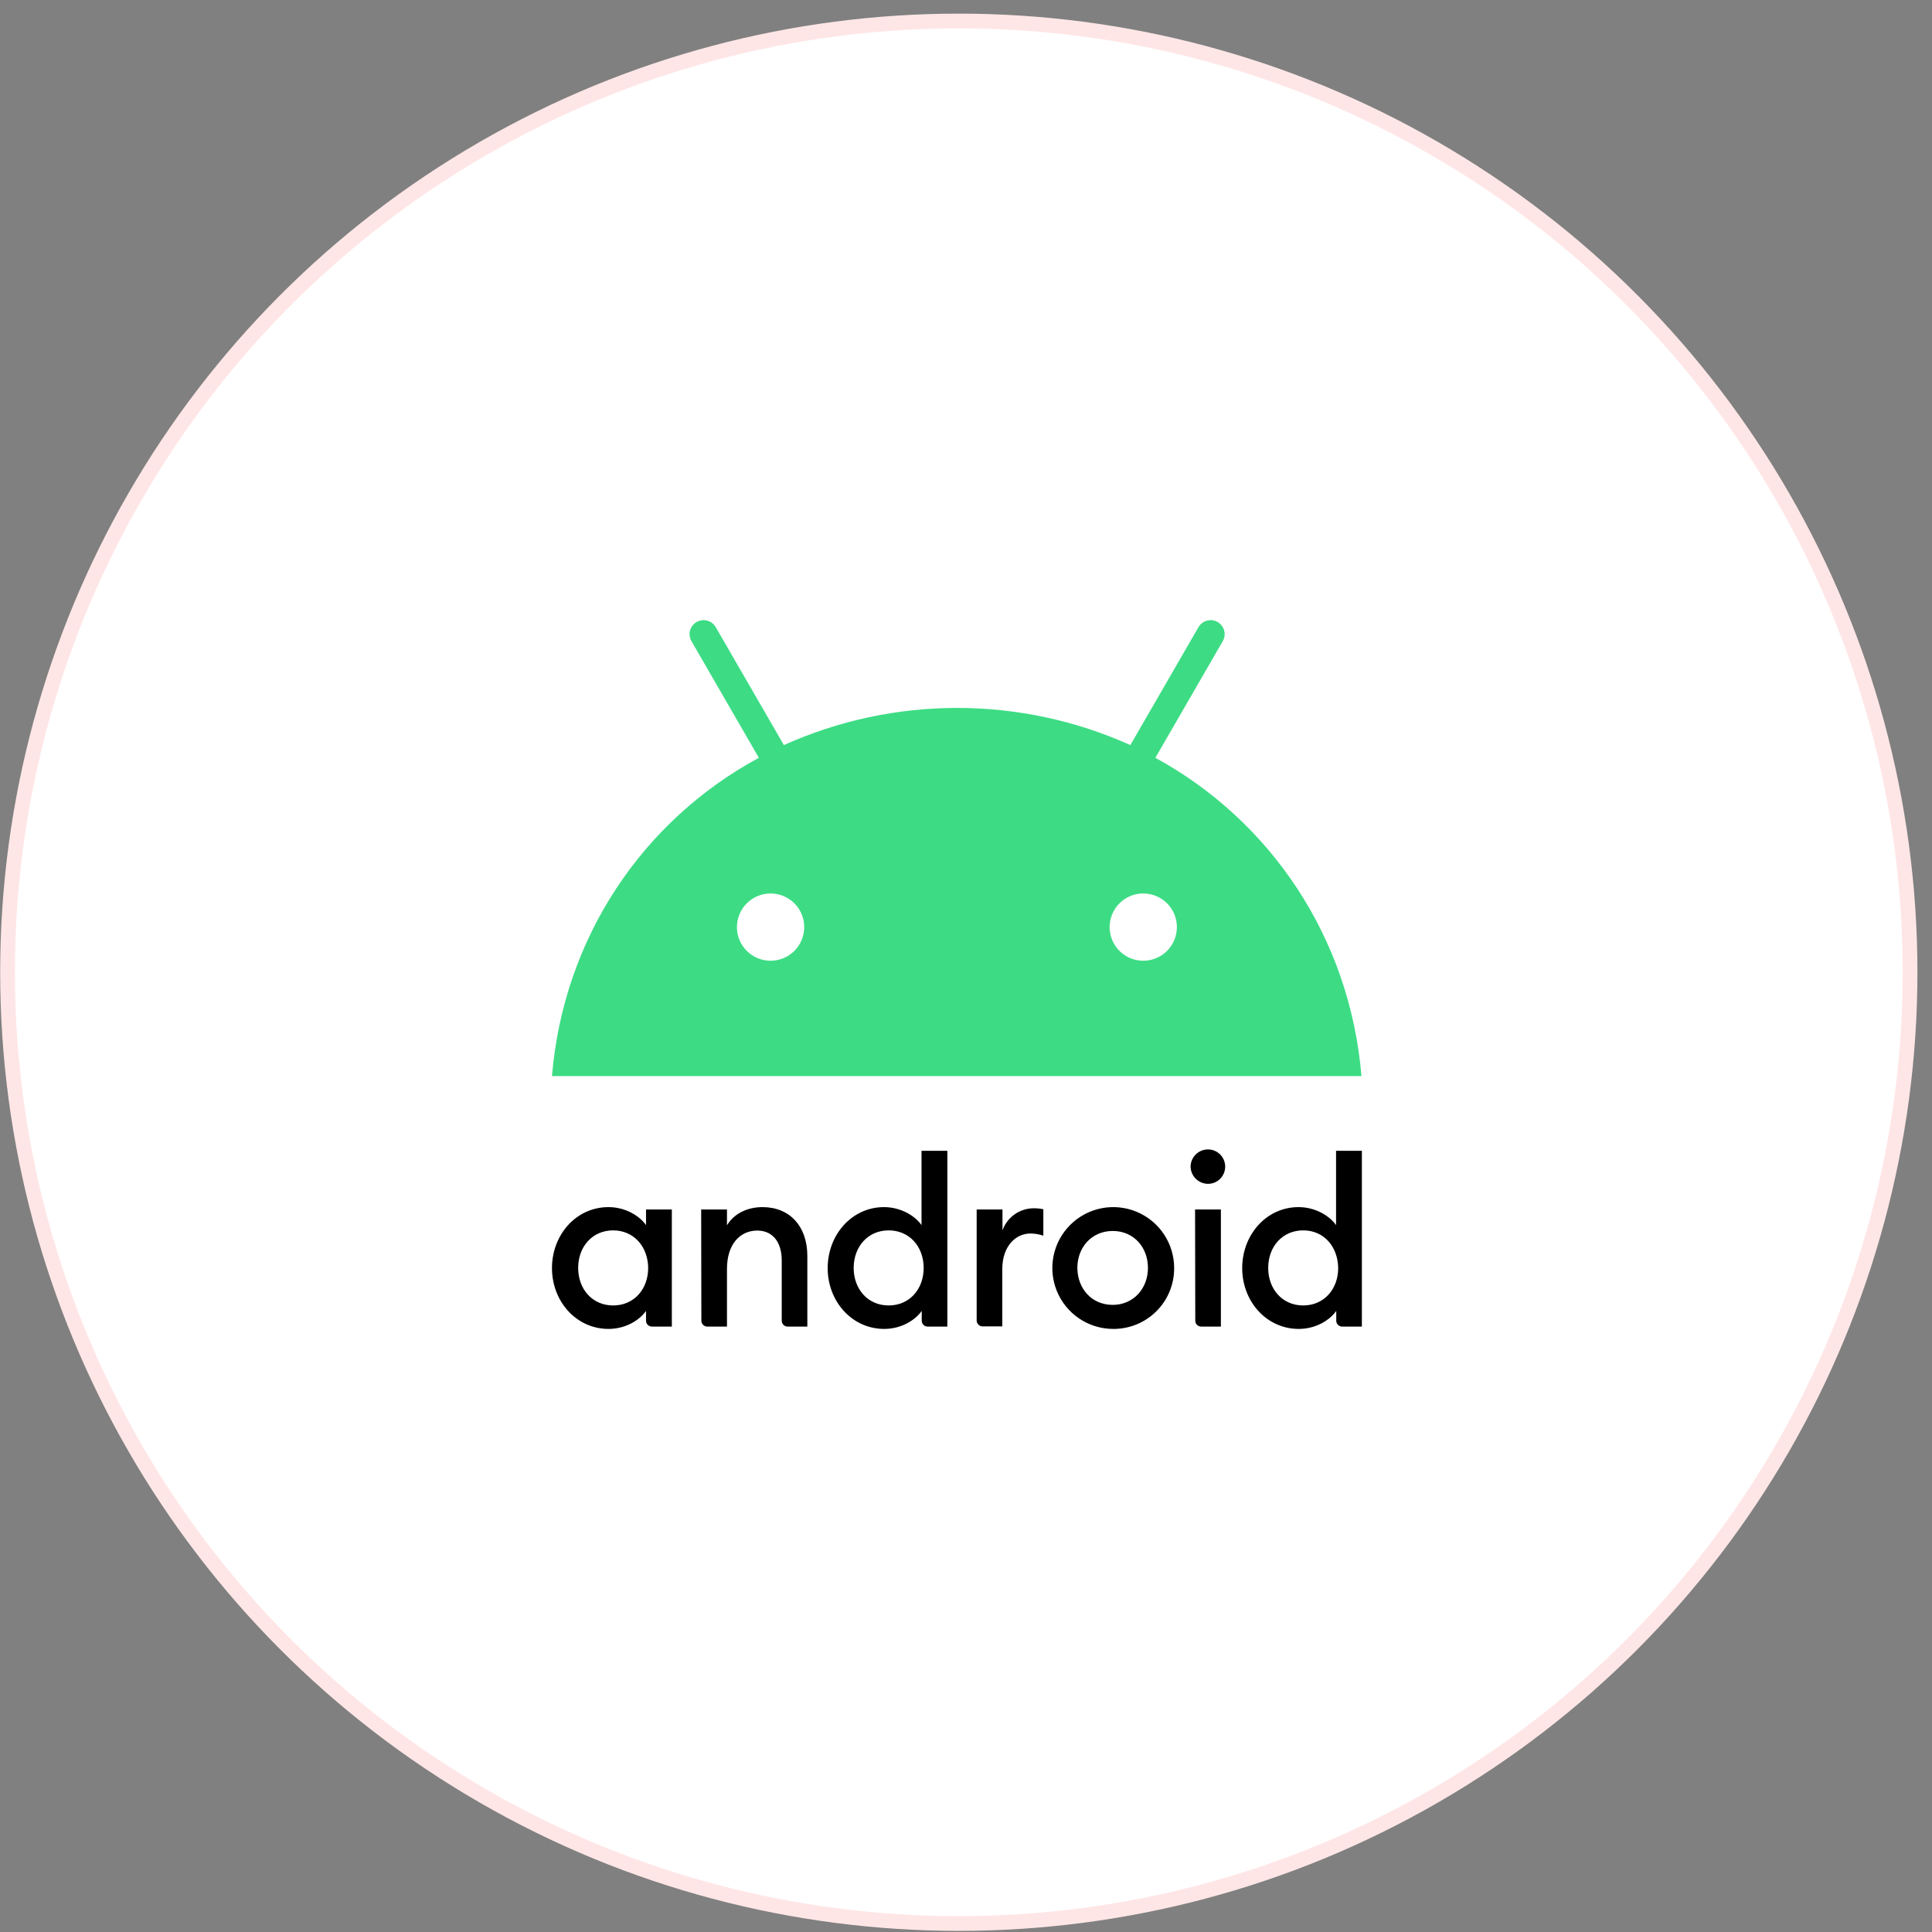 <svg width="131" height="131" viewBox="0 0 131 131" fill="none" xmlns="http://www.w3.org/2000/svg">
<rect x="0" y="0" width="131" height="131" fill="#808080" stroke="none"/>
<circle cx="65.012" cy="65.924" r="64.5" fill="white" stroke="#FFE6E6"/>
<g clip-path="url(#clip0_65_1447)">
<path d="M41.577 83.426C40.158 83.426 39.203 84.54 39.203 85.972C39.203 87.404 40.158 88.517 41.577 88.517C42.995 88.517 43.95 87.404 43.95 85.972C43.937 84.54 42.982 83.426 41.577 83.426ZM41.258 81.849C42.398 81.849 43.353 82.432 43.804 83.068V82.008H45.554V89.949H44.202C44.096 89.949 43.995 89.907 43.921 89.832C43.846 89.758 43.804 89.657 43.804 89.551V88.888C43.353 89.525 42.412 90.108 41.258 90.108C39.084 90.108 37.427 88.252 37.427 85.985C37.427 83.718 39.071 81.849 41.258 81.849ZM47.543 82.008H49.293V83.082C49.77 82.286 50.672 81.849 51.706 81.849C53.549 81.849 54.742 83.148 54.742 85.163V89.949H53.403C53.297 89.949 53.196 89.907 53.122 89.832C53.047 89.758 53.005 89.657 53.005 89.551V85.455C53.005 84.195 52.369 83.439 51.348 83.439C50.194 83.439 49.293 84.341 49.293 86.038V89.949H47.954C47.848 89.949 47.747 89.907 47.673 89.832C47.598 89.758 47.556 89.657 47.556 89.551L47.543 82.008ZM60.257 83.426C58.839 83.426 57.884 84.54 57.884 85.972C57.884 87.404 58.839 88.517 60.257 88.517C61.676 88.517 62.63 87.404 62.63 85.972C62.63 84.54 61.676 83.426 60.257 83.426ZM59.939 81.849C61.079 81.849 62.034 82.432 62.484 83.068V78.03H64.235V89.949H62.895C62.79 89.949 62.689 89.907 62.615 89.832C62.54 89.758 62.498 89.657 62.498 89.551V88.888C62.047 89.525 61.106 90.108 59.952 90.108C57.778 90.108 56.121 88.252 56.121 85.985C56.121 83.718 57.765 81.849 59.939 81.849ZM66.223 82.008H67.973V83.426C68.127 82.992 68.41 82.615 68.785 82.348C69.16 82.08 69.608 81.933 70.068 81.928C70.295 81.924 70.522 81.946 70.744 81.994V83.784C70.462 83.69 70.167 83.64 69.869 83.638C68.875 83.638 67.96 84.487 67.96 86.065V89.936H66.621C66.516 89.936 66.415 89.894 66.34 89.819C66.266 89.745 66.224 89.644 66.223 89.538V82.008ZM75.451 88.478C76.843 88.478 77.837 87.377 77.837 85.972C77.837 84.553 76.856 83.466 75.451 83.466C74.032 83.466 73.051 84.566 73.051 85.972C73.064 87.39 74.032 88.478 75.451 88.478ZM75.451 90.108C74.635 90.102 73.84 89.854 73.165 89.396C72.49 88.938 71.966 88.29 71.658 87.534C71.351 86.779 71.274 85.949 71.438 85.15C71.601 84.351 71.998 83.618 72.578 83.044C73.157 82.47 73.894 82.081 74.694 81.924C75.495 81.769 76.324 81.853 77.077 82.168C77.829 82.482 78.472 83.013 78.923 83.692C79.375 84.371 79.615 85.169 79.614 85.985C79.617 86.531 79.511 87.071 79.302 87.575C79.093 88.079 78.786 88.537 78.398 88.921C78.011 89.305 77.55 89.608 77.044 89.811C76.538 90.015 75.996 90.116 75.451 90.108ZM81.032 82.008H82.783V89.949H81.444C81.338 89.949 81.237 89.907 81.163 89.832C81.088 89.758 81.046 89.657 81.046 89.551L81.032 82.008ZM81.908 80.271C81.596 80.268 81.297 80.143 81.076 79.922C80.856 79.701 80.731 79.403 80.728 79.091C80.734 78.782 80.861 78.489 81.082 78.273C81.302 78.057 81.599 77.937 81.908 77.937C82.217 77.937 82.514 78.06 82.733 78.279C82.951 78.498 83.074 78.795 83.074 79.104C83.074 79.413 82.951 79.71 82.733 79.929C82.514 80.148 82.217 80.271 81.908 80.271ZM88.364 83.426C86.946 83.426 85.991 84.54 85.991 85.972C85.991 87.404 86.946 88.517 88.364 88.517C89.783 88.517 90.737 87.404 90.737 85.972C90.711 84.54 89.783 83.426 88.364 83.426ZM88.046 81.849C89.186 81.849 90.141 82.432 90.592 83.068V78.03H92.342V89.949H91.003C90.897 89.949 90.796 89.907 90.722 89.832C90.647 89.758 90.605 89.657 90.605 89.551V88.888C90.154 89.525 89.213 90.108 88.059 90.108C85.885 90.108 84.228 88.252 84.228 85.985C84.228 83.718 85.872 81.849 88.046 81.849Z" fill="black"/>
<path d="M78.341 51.382L82.915 43.466C83.038 43.249 83.07 42.991 83.004 42.75C82.938 42.509 82.78 42.303 82.564 42.178C82.348 42.052 82.091 42.017 81.849 42.08C81.607 42.142 81.4 42.297 81.271 42.512L76.644 50.52C72.951 48.859 68.947 48.001 64.897 48.001C60.848 48.001 56.844 48.859 53.151 50.52L48.524 42.512C48.395 42.297 48.188 42.142 47.946 42.08C47.704 42.017 47.447 42.052 47.231 42.178C47.015 42.303 46.856 42.509 46.791 42.75C46.725 42.991 46.757 43.249 46.88 43.466L51.454 51.382C43.565 55.651 38.209 63.592 37.427 72.966H92.315C91.533 63.592 86.163 55.651 78.341 51.382ZM52.249 65.143C51.798 65.143 51.357 65.01 50.982 64.759C50.607 64.508 50.315 64.152 50.142 63.736C49.97 63.319 49.925 62.86 50.013 62.418C50.101 61.976 50.318 61.569 50.637 61.251C50.956 60.931 51.362 60.714 51.804 60.626C52.247 60.538 52.705 60.584 53.122 60.756C53.539 60.929 53.895 61.221 54.145 61.596C54.396 61.971 54.53 62.412 54.53 62.863C54.53 63.468 54.289 64.048 53.862 64.475C53.434 64.903 52.854 65.143 52.249 65.143ZM77.519 65.143C77.068 65.143 76.627 65.01 76.252 64.759C75.877 64.508 75.585 64.152 75.412 63.736C75.24 63.319 75.195 62.86 75.283 62.418C75.371 61.976 75.588 61.569 75.907 61.251C76.226 60.931 76.632 60.714 77.074 60.626C77.517 60.538 77.975 60.584 78.392 60.756C78.808 60.929 79.165 61.221 79.415 61.596C79.666 61.971 79.799 62.412 79.799 62.863C79.799 63.468 79.559 64.048 79.132 64.475C78.704 64.903 78.124 65.143 77.519 65.143Z" fill="#3DDC84"/>
</g>
<defs>
<clipPath id="clip0_65_1447">
<rect width="60" height="48.6" fill="white" transform="translate(34.884 41.914)"/>
</clipPath>
</defs>
</svg>
